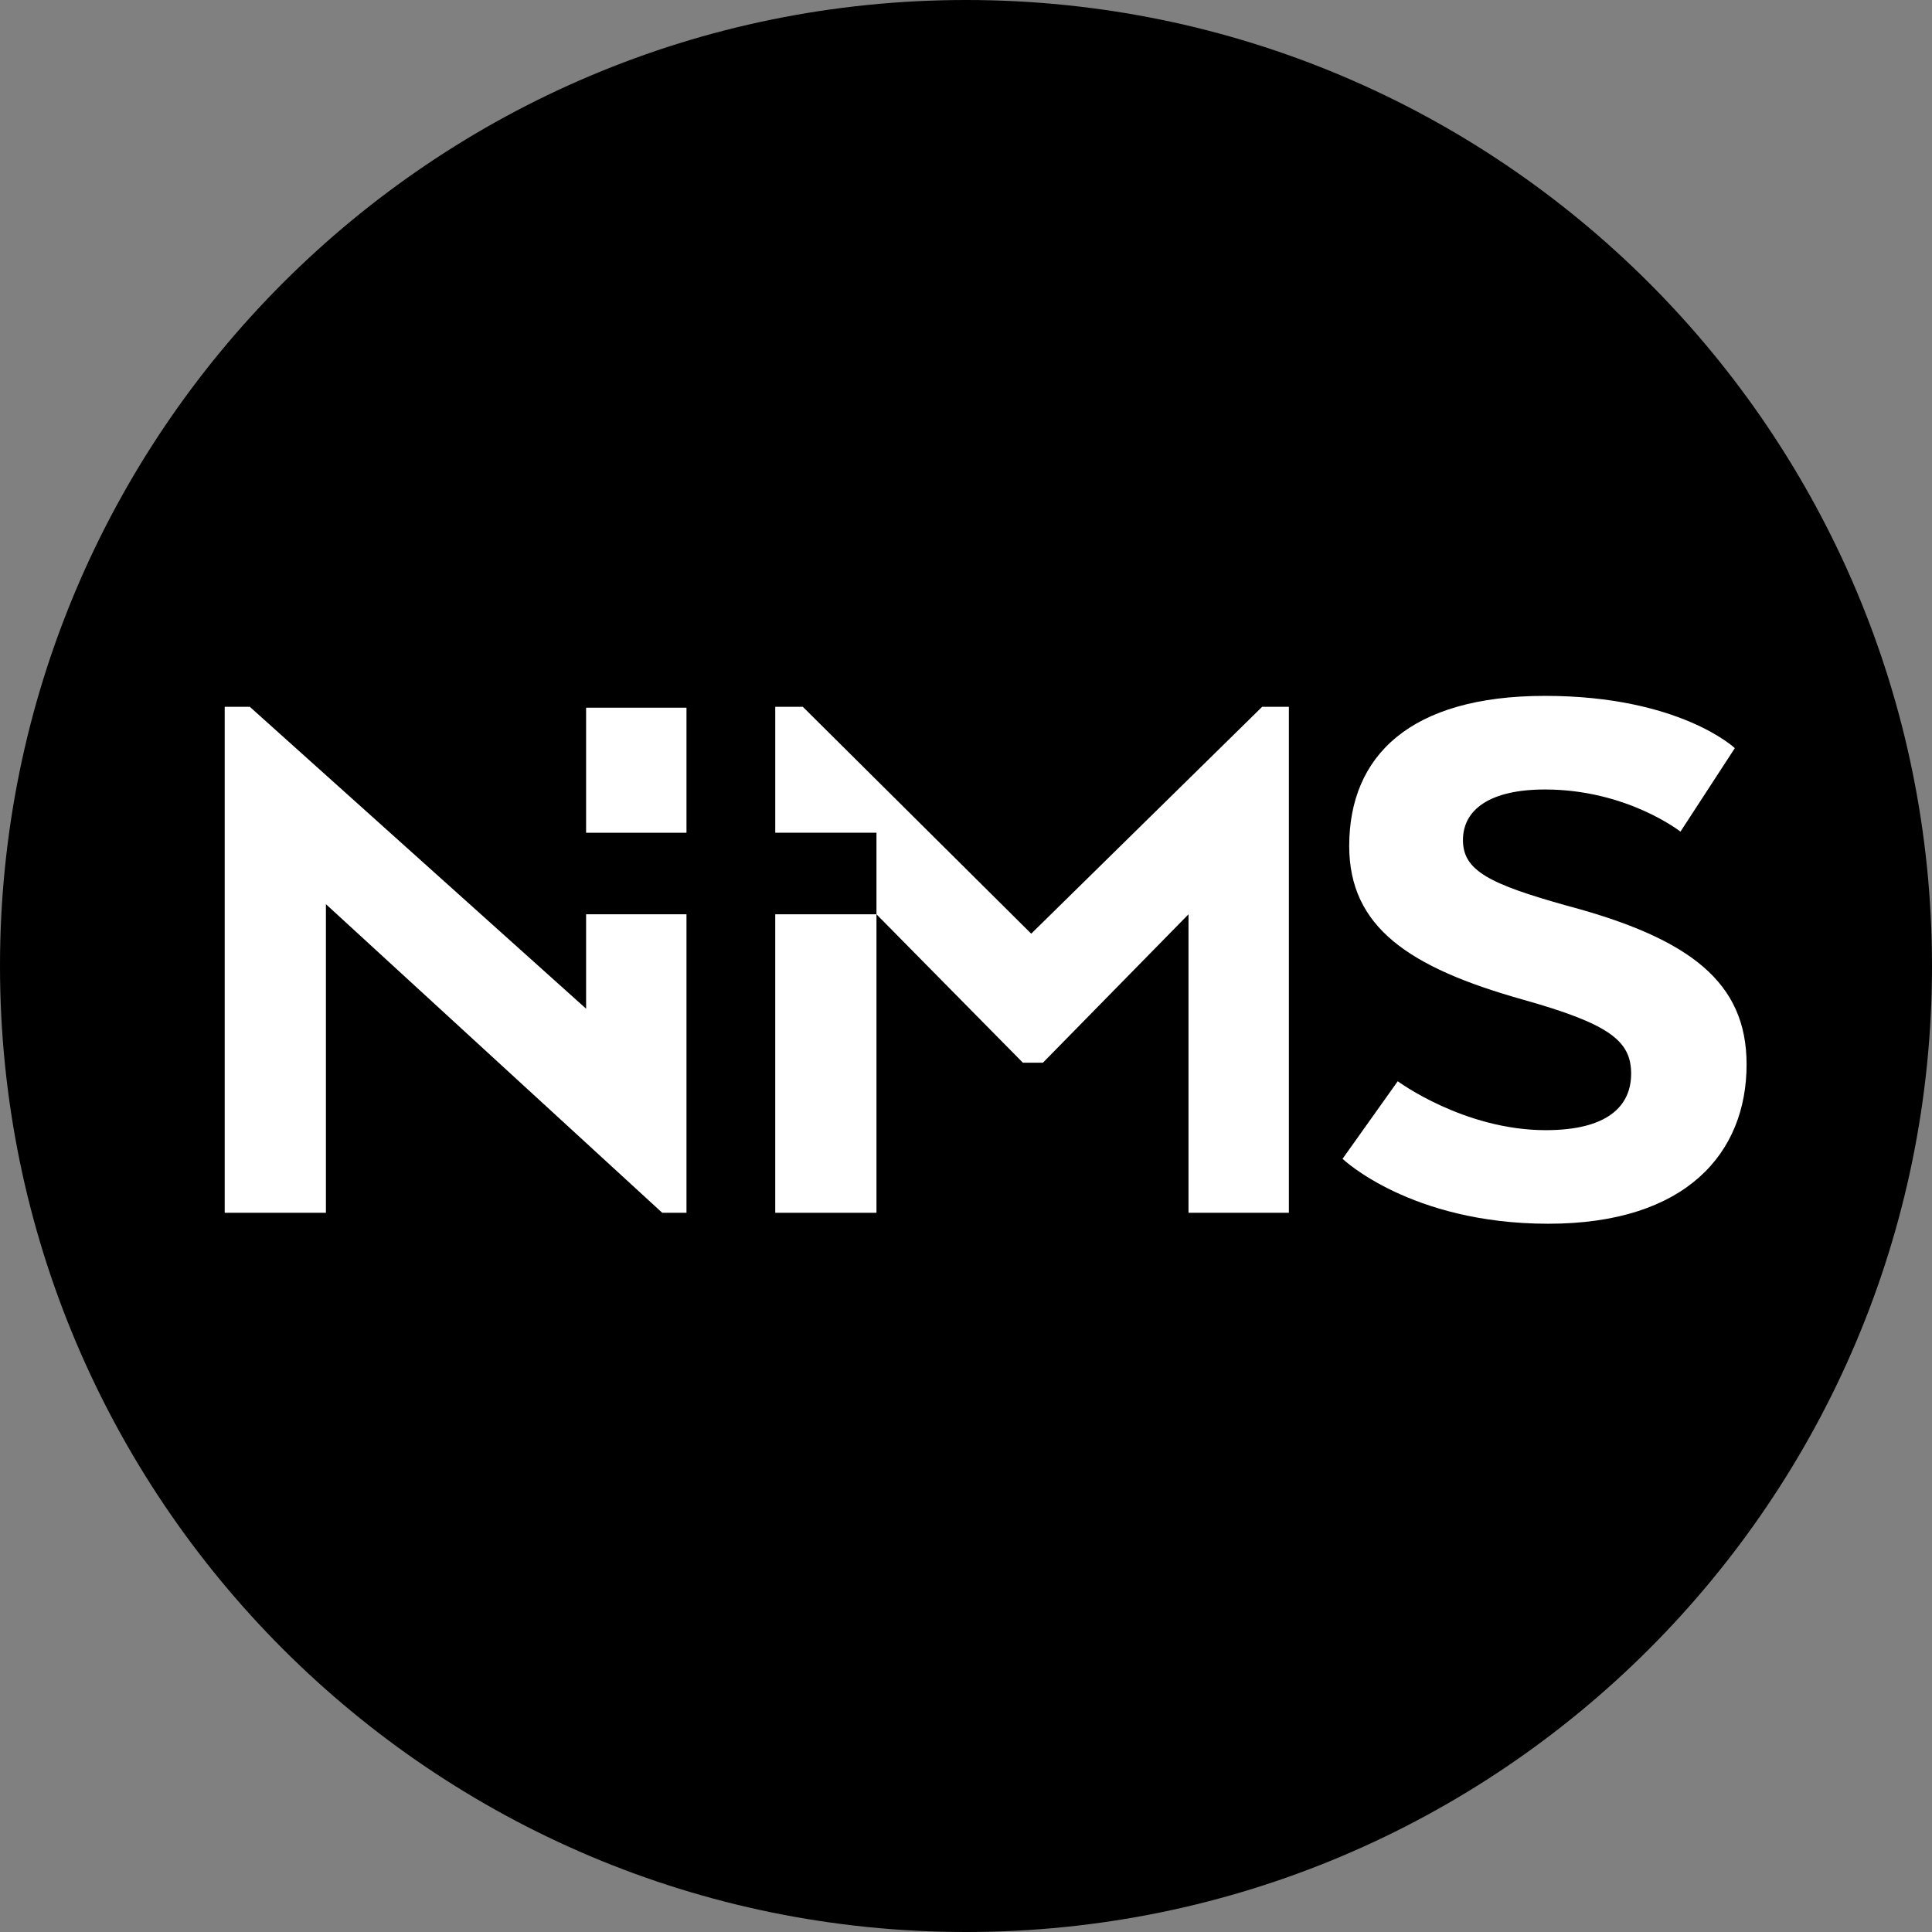 <?xml version="1.0" encoding="UTF-8"?><svg id="Layer_1" xmlns="http://www.w3.org/2000/svg" viewBox="0 0 553.72 553.72"><rect x="0" y="0" width="553.72" height="553.72" fill="#808080" stroke="none"/><defs><style>.cls-1{fill:#fff;}</style></defs><path d="M276.86,0C123.96,0,0,123.96,0,276.86s123.96,276.86,276.86,276.86,276.86-123.96,276.86-276.86S429.77,0,276.86,0Z"/><rect class="cls-1" x="167.98" y="202.83" width="28.77" height="35.84"/><rect class="cls-1" x="222.19" y="262.04" width="29.01" height="85.55"/><polygon class="cls-1" points="167.98 262.04 167.98 289.1 71.6 202.58 64.4 202.58 64.4 347.59 93.41 347.59 93.41 259.14 189.8 347.59 196.75 347.59 196.75 262.04 167.98 262.04"/><polygon class="cls-1" points="295.55 267.6 230.1 202.58 222.19 202.58 222.19 238.66 251.2 238.66 251.2 262.04 293.16 304.57 298.91 304.57 340.63 262.04 340.63 347.59 369.4 347.59 369.4 202.58 361.73 202.58 295.55 267.6"/><path class="cls-1" d="M449.26,259.62c-22.54-6.28-29.97-10.15-29.97-18.85s7.67-14.5,23.5-14.5c23.5,0,38.84,12.08,38.84,12.08l15.58-23.93s-15.82-14.98-54.42-14.98-56.1,17.16-56.1,43.02c0,23.2,17.02,34.8,49.63,43.99,24.94,7.01,31.17,11.84,31.17,21.27s-6.95,16.19-24.45,16.19c-23.5,0-42.44-14.02-42.44-14.02l-15.82,22.23s19.42,18.61,58.98,18.61,56.82-20.3,56.82-45.68c0-23.44-16.06-36.01-51.31-45.43Z"/></svg>